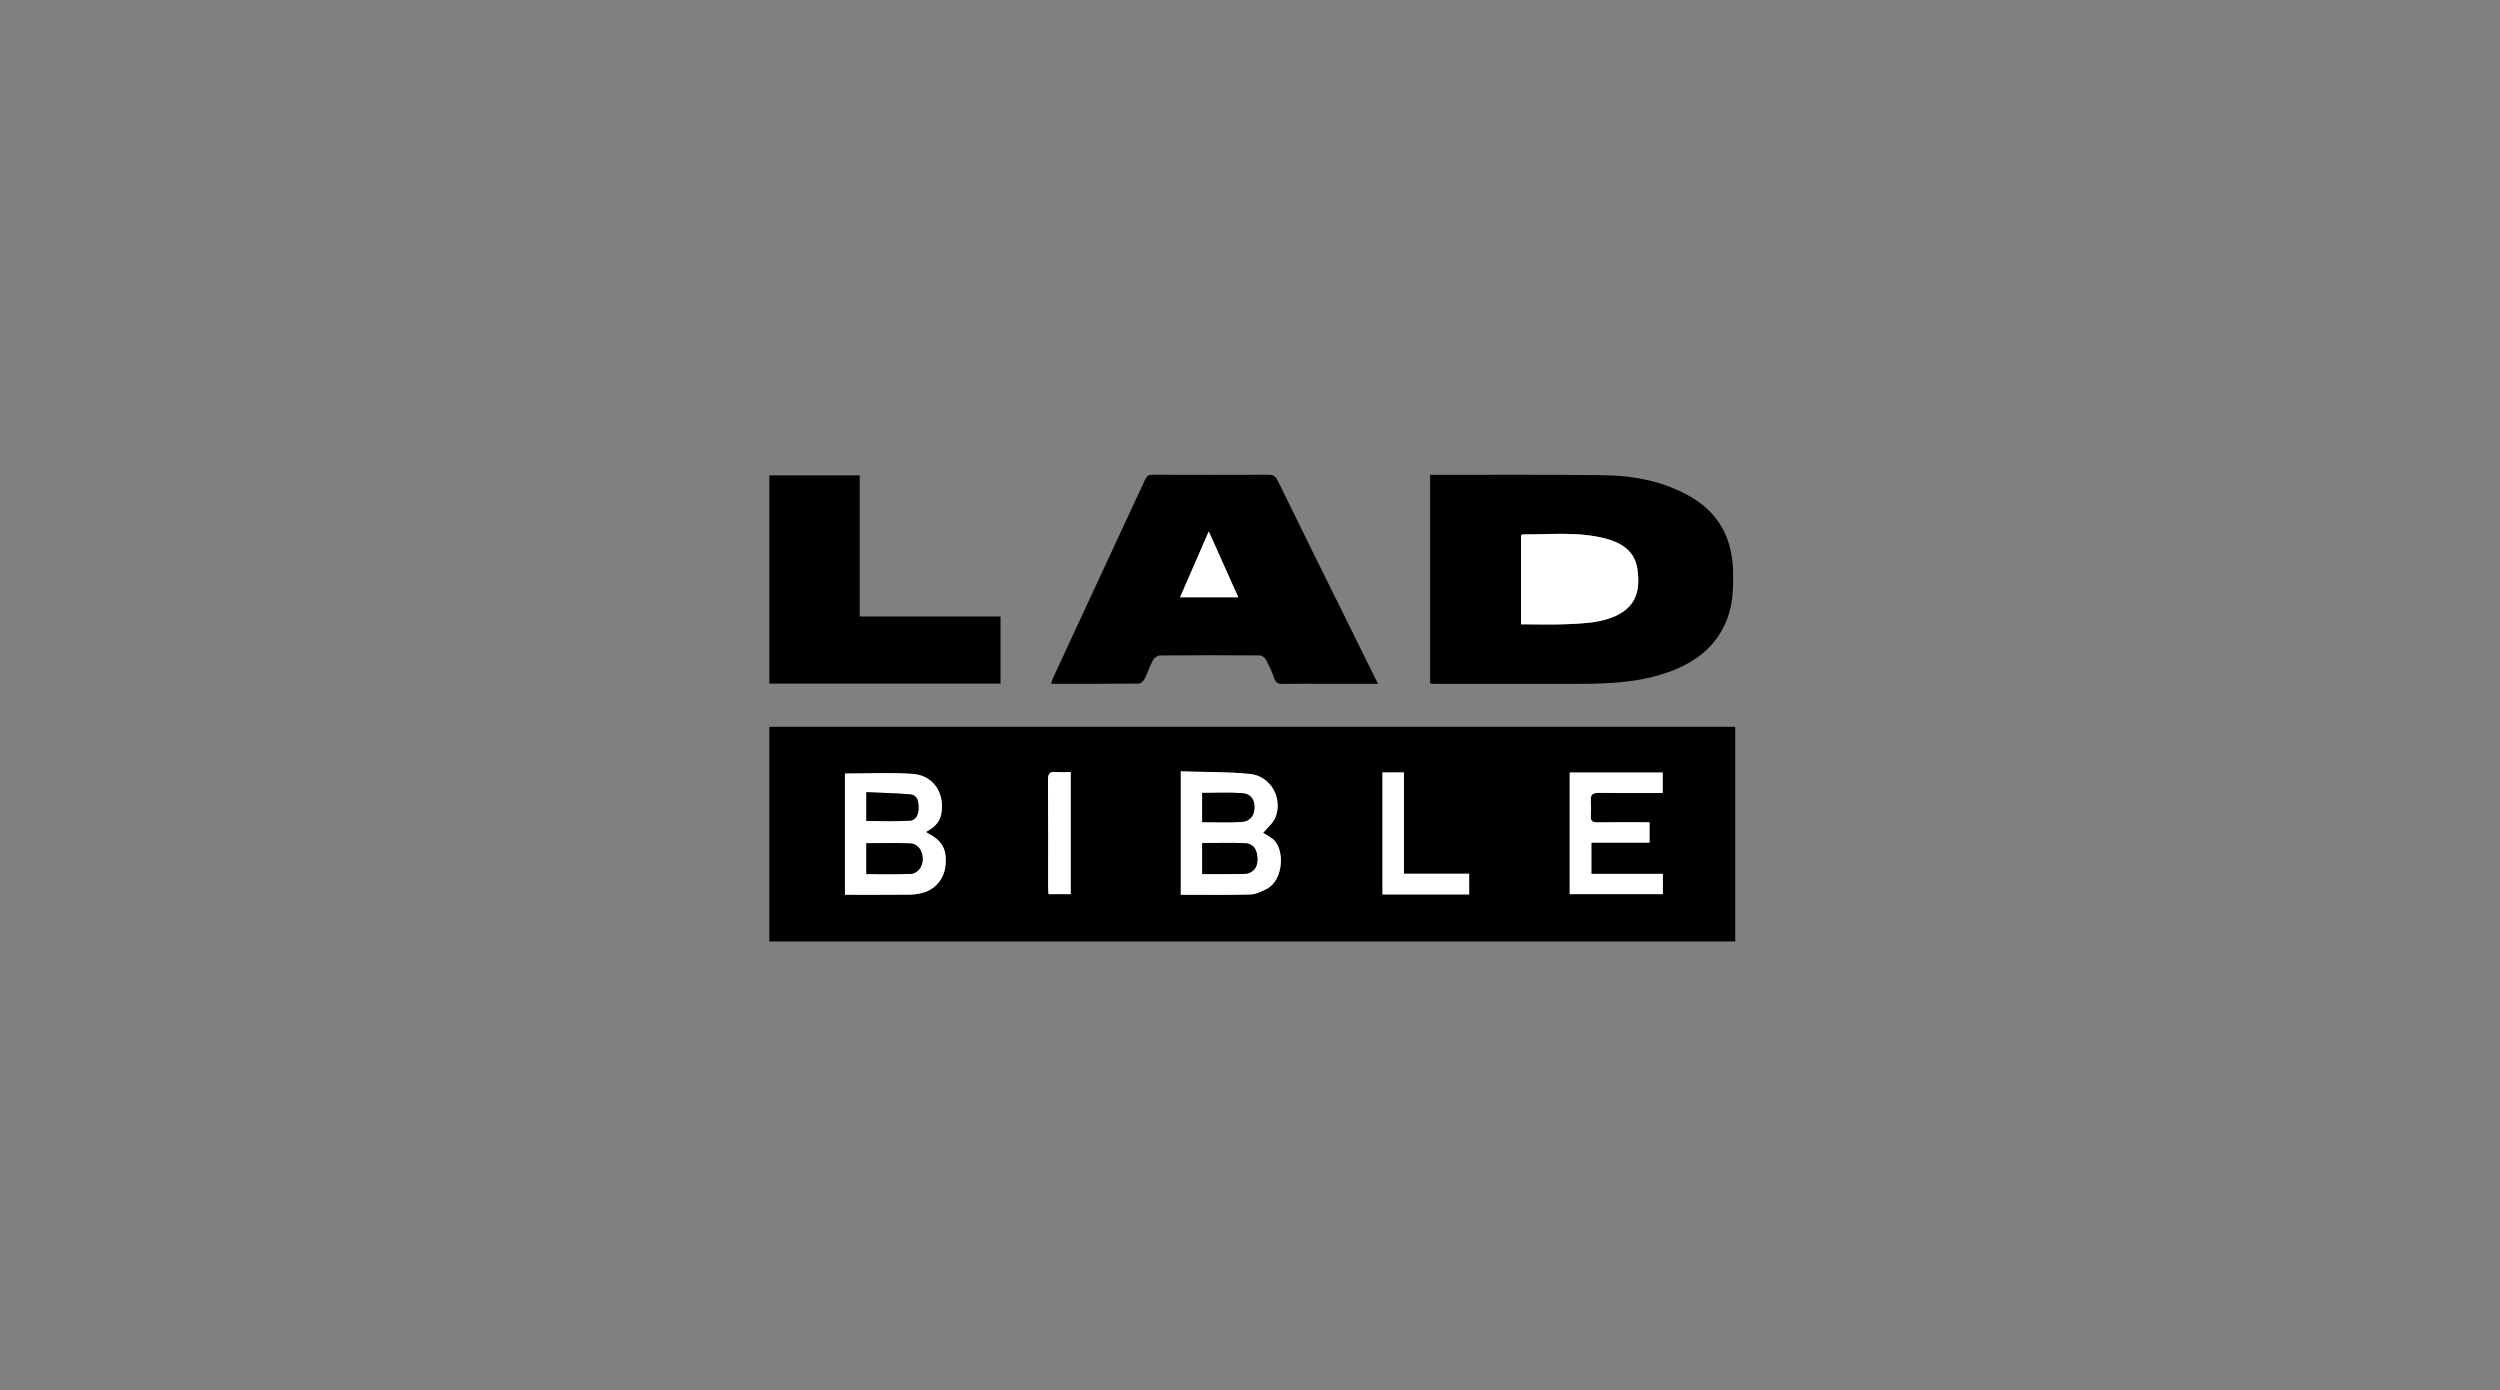 <svg width="187" height="104" viewBox="0 0 187 104" fill="none" xmlns="http://www.w3.org/2000/svg">
<rect x="0" y="0" width="187" height="104" fill="#808080" stroke="none"/>
<path d="M129.795 54.365V70.42H57.543V54.365H129.795ZM63.202 57.863V66.928C64.818 66.928 66.398 66.936 67.971 66.921C68.323 66.919 68.672 66.872 69.013 66.781C69.47 66.666 69.882 66.405 70.189 66.035C70.496 65.665 70.684 65.204 70.726 64.717C70.846 63.556 70.479 62.885 69.429 62.343C69.373 62.31 69.319 62.273 69.266 62.233C69.815 61.927 70.266 61.569 70.395 60.944C70.722 59.388 69.84 58.003 68.291 57.892C66.618 57.77 64.934 57.863 63.202 57.863ZM88.323 66.928C90.085 66.928 91.804 66.954 93.521 66.908C93.938 66.896 94.374 66.687 94.757 66.486C96.049 65.816 96.114 63.417 95.164 62.727C94.909 62.542 94.631 62.395 94.479 62.301C94.79 61.921 95.225 61.579 95.41 61.127C95.539 60.788 95.591 60.422 95.562 60.058C95.533 59.694 95.423 59.343 95.242 59.03C95.06 58.718 94.811 58.453 94.515 58.256C94.219 58.06 93.883 57.937 93.533 57.897C91.816 57.72 90.08 57.758 88.323 57.701V66.928ZM123.384 61.511C122.032 61.511 120.756 61.501 119.48 61.517C119.117 61.517 118.96 61.414 118.989 61.018C119.018 60.65 119.018 60.28 118.989 59.912C118.947 59.446 119.133 59.306 119.564 59.312C120.912 59.332 122.262 59.32 123.612 59.321H124.37V57.784H117.415V66.882H124.381V65.366H119.035V63.028H123.384V61.511ZM103.409 57.785V66.906H109.892V65.358H105.013V57.779L103.409 57.785ZM80.088 57.752C79.692 57.752 79.342 57.781 78.993 57.745C78.535 57.697 78.384 57.848 78.389 58.349C78.412 61.014 78.4 63.681 78.401 66.348C78.401 66.524 78.418 66.702 78.426 66.883H80.088V57.752Z" fill="black"/>
<path d="M106.973 51.119V35.515H107.542C111.676 35.521 115.81 35.489 119.943 35.545C122.233 35.577 124.47 35.993 126.504 37.185C128.576 38.401 129.576 40.274 129.633 42.721C129.661 43.937 129.633 45.14 129.195 46.29C128.405 48.356 126.845 49.521 124.899 50.236C122.699 51.045 120.41 51.149 118.109 51.152C114.508 51.152 110.906 51.152 107.304 51.152C107.202 51.152 107.101 51.133 106.973 51.119ZM113.773 46.697C114.968 46.697 116.117 46.74 117.266 46.683C118.225 46.635 119.224 46.604 120.142 46.331C122.296 45.687 122.75 44.372 122.473 42.521C122.279 41.229 121.293 40.604 120.166 40.3C118.095 39.74 115.974 39.991 113.871 39.968C113.845 39.968 113.817 40.012 113.776 40.046L113.773 46.697Z" fill="black"/>
<path d="M103.077 51.15H99.549C98.343 51.15 97.135 51.133 95.928 51.16C95.584 51.167 95.431 51.049 95.313 50.728C95.139 50.248 94.93 49.783 94.688 49.336C94.637 49.252 94.569 49.18 94.489 49.126C94.409 49.072 94.319 49.038 94.225 49.024C91.739 49.005 89.253 49.006 86.768 49.029C86.583 49.029 86.327 49.218 86.235 49.394C85.993 49.836 85.842 50.335 85.612 50.787C85.531 50.943 85.323 51.13 85.173 51.131C83.009 51.154 80.844 51.146 78.623 51.146C78.655 51.019 78.694 50.893 78.74 50.77C81.046 45.805 83.35 40.84 85.653 35.873C85.781 35.598 85.92 35.509 86.206 35.51C89.099 35.521 91.993 35.521 94.887 35.51C95.242 35.51 95.42 35.635 95.573 35.952C97.444 39.771 99.326 43.586 101.219 47.396C101.812 48.618 102.421 49.833 103.077 51.15ZM92.621 44.675C91.882 43.024 91.171 41.434 90.415 39.749C89.67 41.469 88.975 43.057 88.271 44.675H92.621Z" fill="black"/>
<path d="M74.84 51.132H57.548V35.557H64.307V46.113H74.84V51.132Z" fill="black"/>
<path d="M63.202 57.862C64.934 57.862 66.618 57.771 68.289 57.889C69.837 58 70.719 59.385 70.393 60.94C70.263 61.562 69.813 61.923 69.264 62.229C69.317 62.269 69.371 62.306 69.427 62.34C70.477 62.882 70.844 63.556 70.724 64.713C70.683 65.201 70.496 65.662 70.189 66.033C69.882 66.404 69.471 66.665 69.013 66.781C68.672 66.872 68.323 66.919 67.971 66.921C66.395 66.936 64.818 66.928 63.202 66.928V57.862ZM64.8 65.38C65.921 65.38 67.015 65.408 68.102 65.369C68.635 65.35 69.004 64.837 69.012 64.275C69.02 63.675 68.675 63.125 68.117 63.095C67.012 63.036 65.903 63.077 64.796 63.077L64.8 65.38ZM64.8 61.409C65.898 61.409 66.968 61.452 68.032 61.39C68.51 61.363 68.702 60.948 68.707 60.433C68.713 59.918 68.614 59.468 68.063 59.42C66.985 59.328 65.9 59.31 64.8 59.259V61.409Z" fill="white"/>
<path d="M88.323 66.928V57.699C90.08 57.756 91.816 57.718 93.533 57.895C93.883 57.935 94.219 58.058 94.515 58.254C94.811 58.451 95.06 58.716 95.242 59.028C95.423 59.341 95.533 59.693 95.562 60.056C95.591 60.42 95.539 60.786 95.41 61.125C95.23 61.577 94.79 61.919 94.479 62.299C94.631 62.393 94.905 62.54 95.164 62.725C96.114 63.415 96.049 65.814 94.757 66.484C94.371 66.684 93.938 66.894 93.521 66.906C91.804 66.953 90.085 66.928 88.323 66.928ZM89.921 65.38C90.969 65.38 91.977 65.38 92.983 65.38C93.623 65.38 94.02 65.002 94.049 64.415C94.09 63.614 93.783 63.108 93.121 63.078C92.064 63.03 91.004 63.066 89.919 63.066L89.921 65.38ZM89.921 61.496C90.918 61.496 91.855 61.523 92.791 61.486C93.471 61.459 93.812 61.066 93.831 60.419C93.848 59.794 93.546 59.364 92.895 59.324C91.914 59.265 90.927 59.309 89.921 59.309V61.496Z" fill="white"/>
<path d="M123.384 61.504V63.028H119.035V65.366H124.381V66.882H117.415V57.784H124.37V59.315H123.612C122.262 59.315 120.912 59.326 119.564 59.306C119.138 59.306 118.947 59.44 118.989 59.907C119.018 60.275 119.018 60.645 118.989 61.012C118.96 61.408 119.117 61.518 119.48 61.512C120.756 61.494 122.032 61.504 123.384 61.504Z" fill="white"/>
<path d="M103.409 57.778H105.013V65.355H109.892V66.902H103.409V57.778Z" fill="white"/>
<path d="M80.088 57.752V66.882H78.426C78.418 66.702 78.402 66.524 78.401 66.347C78.401 63.681 78.412 61.014 78.389 58.349C78.384 57.848 78.535 57.696 78.993 57.745C79.339 57.78 79.692 57.752 80.088 57.752Z" fill="white"/>
<path d="M113.773 46.697V40.051C113.814 40.016 113.841 39.973 113.868 39.973C115.971 39.991 118.092 39.74 120.163 40.305C121.29 40.609 122.276 41.233 122.47 42.526C122.747 44.377 122.293 45.692 120.139 46.336C119.224 46.609 118.229 46.639 117.263 46.688C116.119 46.74 114.968 46.697 113.773 46.697Z" fill="white"/>
<path d="M92.621 44.675H88.271C88.975 43.057 89.667 41.469 90.415 39.749C91.171 41.434 91.882 43.024 92.621 44.675Z" fill="white"/>
<path d="M64.804 65.38V63.074C65.911 63.074 67.021 63.033 68.126 63.092C68.684 63.121 69.029 63.672 69.02 64.271C69.013 64.834 68.639 65.347 68.111 65.366C67.019 65.404 65.925 65.38 64.804 65.38Z" fill="black"/>
<path d="M64.804 61.406V59.255C65.905 59.306 66.989 59.325 68.067 59.417C68.618 59.464 68.716 59.916 68.711 60.429C68.707 60.942 68.514 61.359 68.036 61.387C66.972 61.449 65.902 61.406 64.804 61.406Z" fill="black"/>
<path d="M89.926 65.38V63.058C91.012 63.058 92.072 63.023 93.128 63.07C93.791 63.1 94.098 63.606 94.056 64.408C94.025 64.995 93.623 65.369 92.991 65.373C91.982 65.385 90.974 65.38 89.926 65.38Z" fill="black"/>
<path d="M89.922 61.496V59.31C90.928 59.31 91.915 59.266 92.896 59.325C93.547 59.365 93.855 59.795 93.832 60.42C93.813 61.066 93.472 61.46 92.792 61.486C91.856 61.524 90.919 61.496 89.922 61.496Z" fill="black"/>
</svg>
